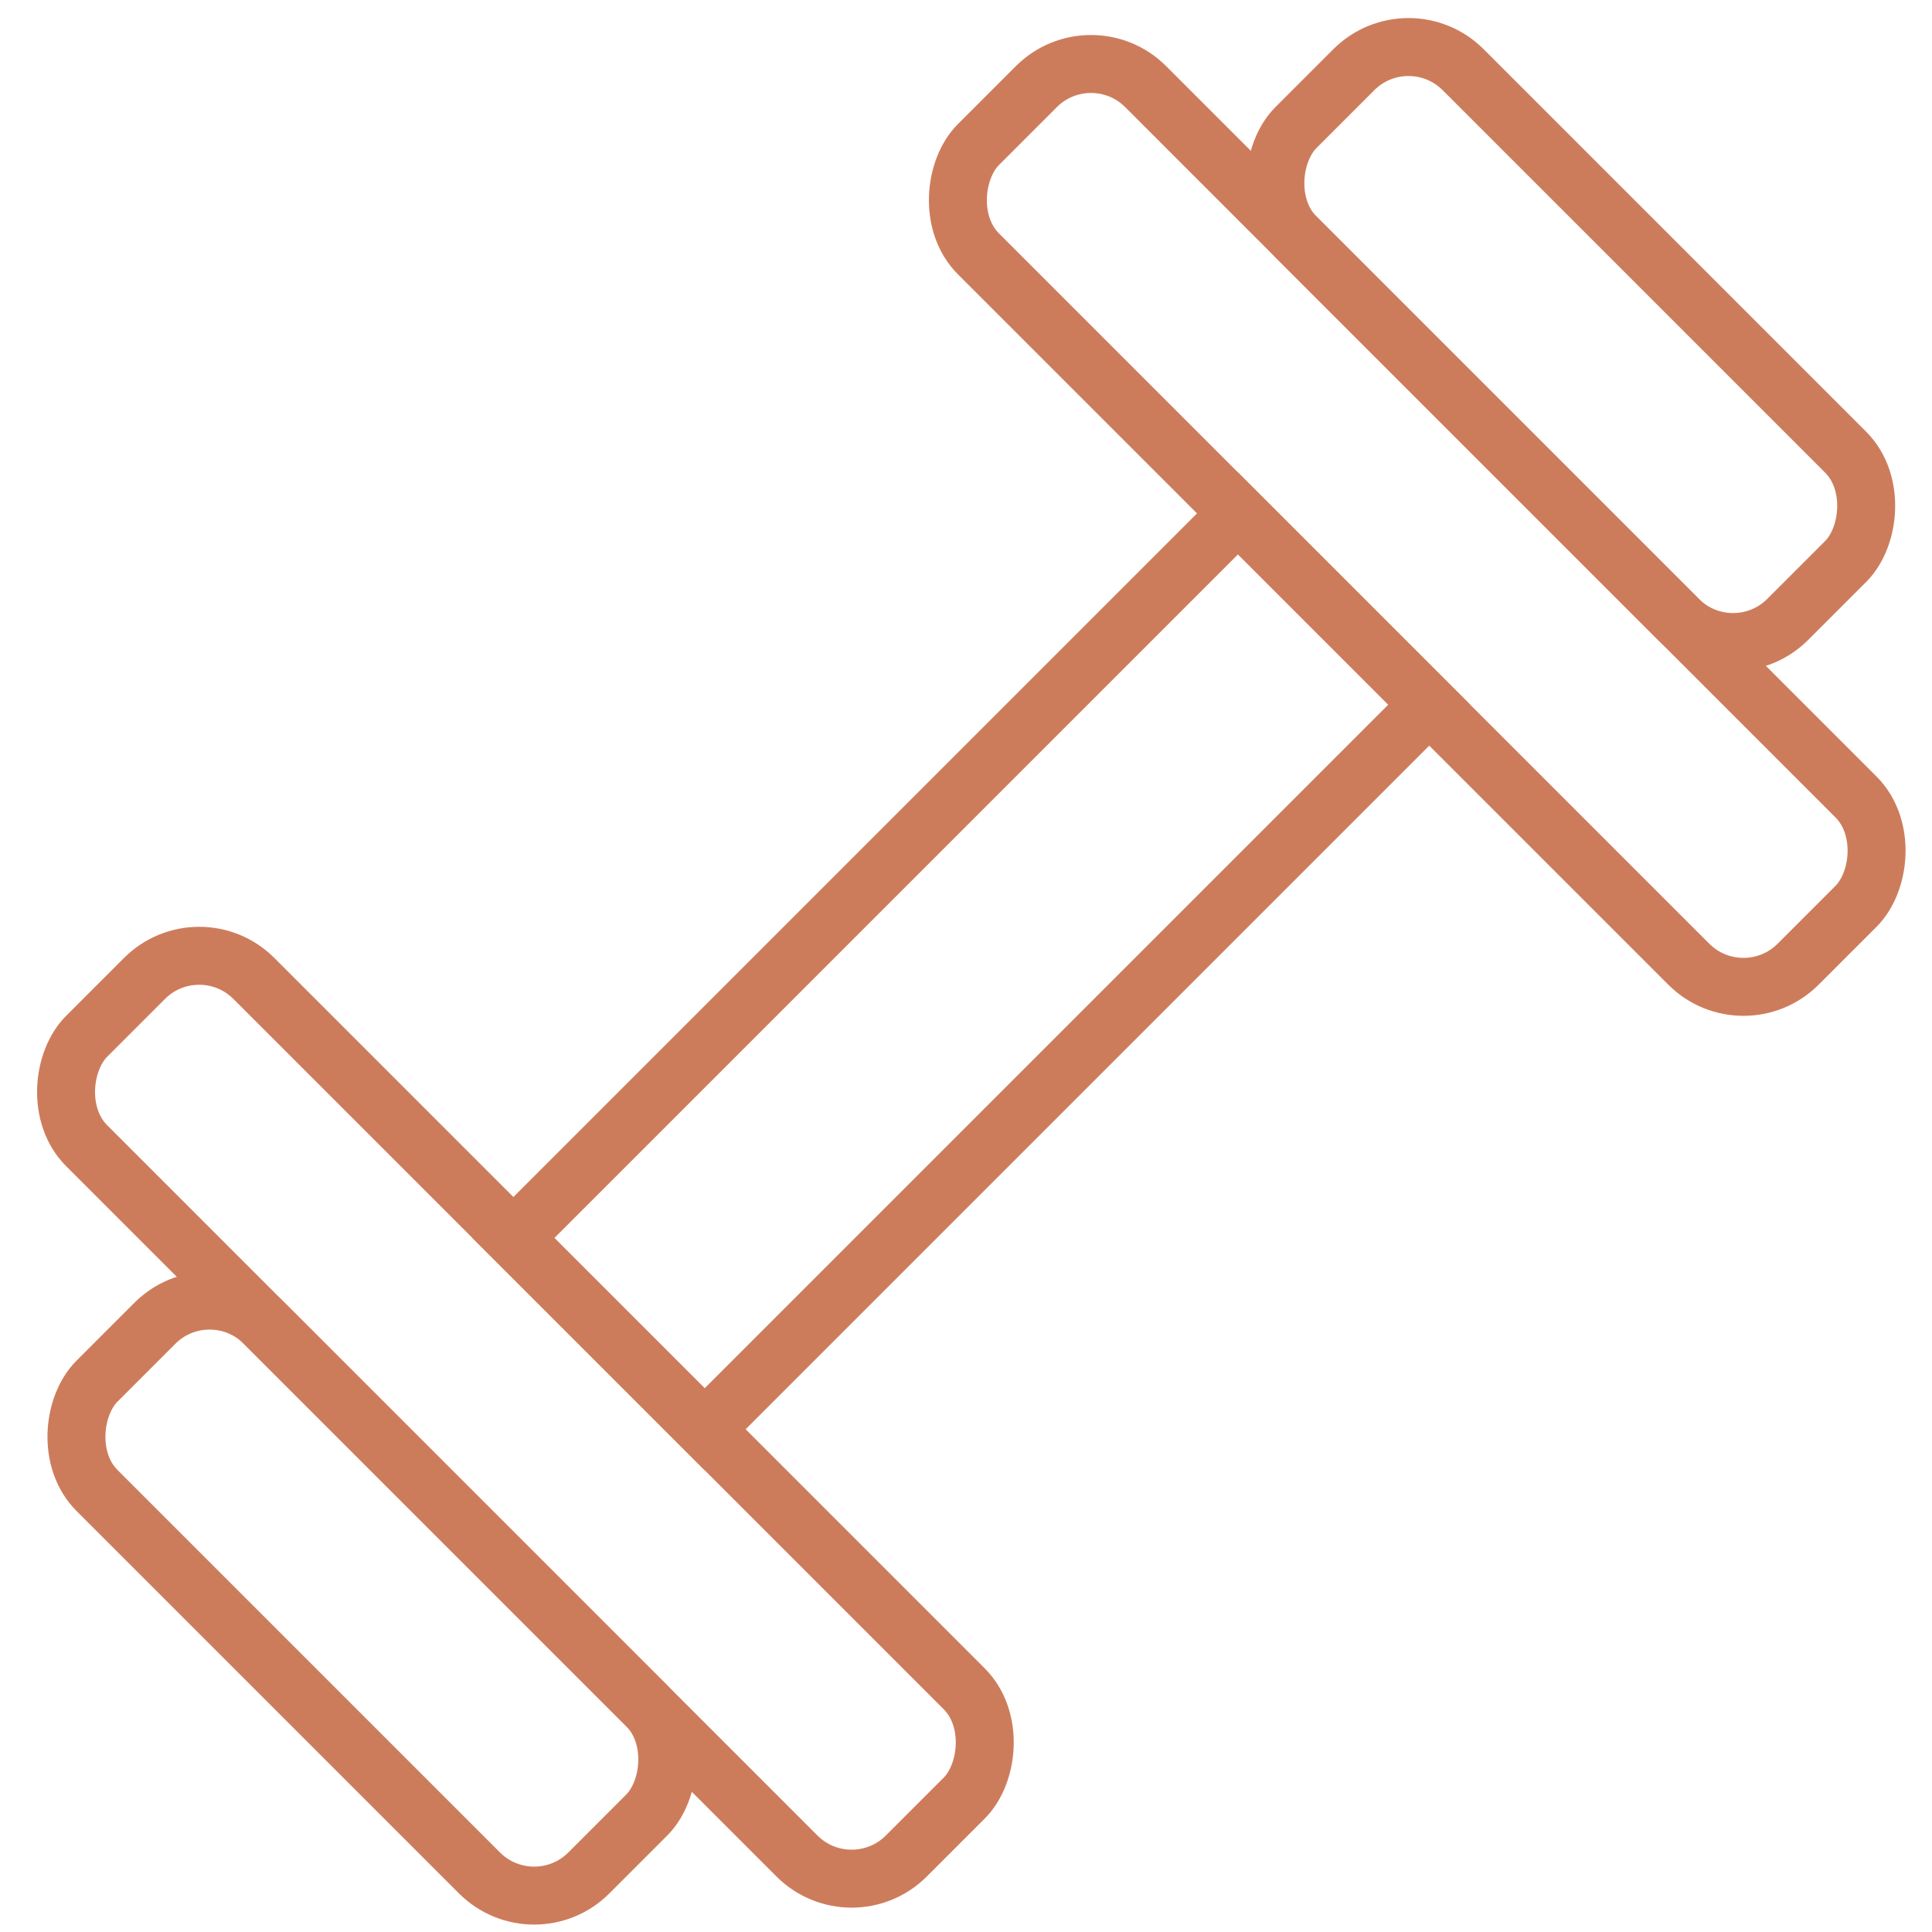 <svg xmlns="http://www.w3.org/2000/svg" fill="none" viewBox="0 0 100 100" height="100" width="100">
<rect stroke-width="3" stroke="#CD7C5B" transform="rotate(45 64.078 26.573)" height="53.04" width="14" y="26.573" x="64.078"></rect>
<rect stroke-width="3" stroke="#CD7C5B" transform="rotate(45 72.903 0.778)" rx="4" height="12.24" width="36" y="0.778" x="72.903"></rect>
<rect stroke-width="3" stroke="#CD7C5B" transform="rotate(-135 27.648 99.773)" rx="4" height="12.24" width="36" y="99.773" x="27.648"></rect>
<rect stroke-width="3" stroke="#CD7C5B" transform="rotate(45 56.47 1.655)" rx="4" height="12.24" width="60" y="1.655" x="56.47"></rect>
<rect stroke-width="3" stroke="#CD7C5B" transform="rotate(-135 44.081 98.896)" rx="4" height="12.24" width="60" y="98.896" x="44.081"></rect>
</svg>
